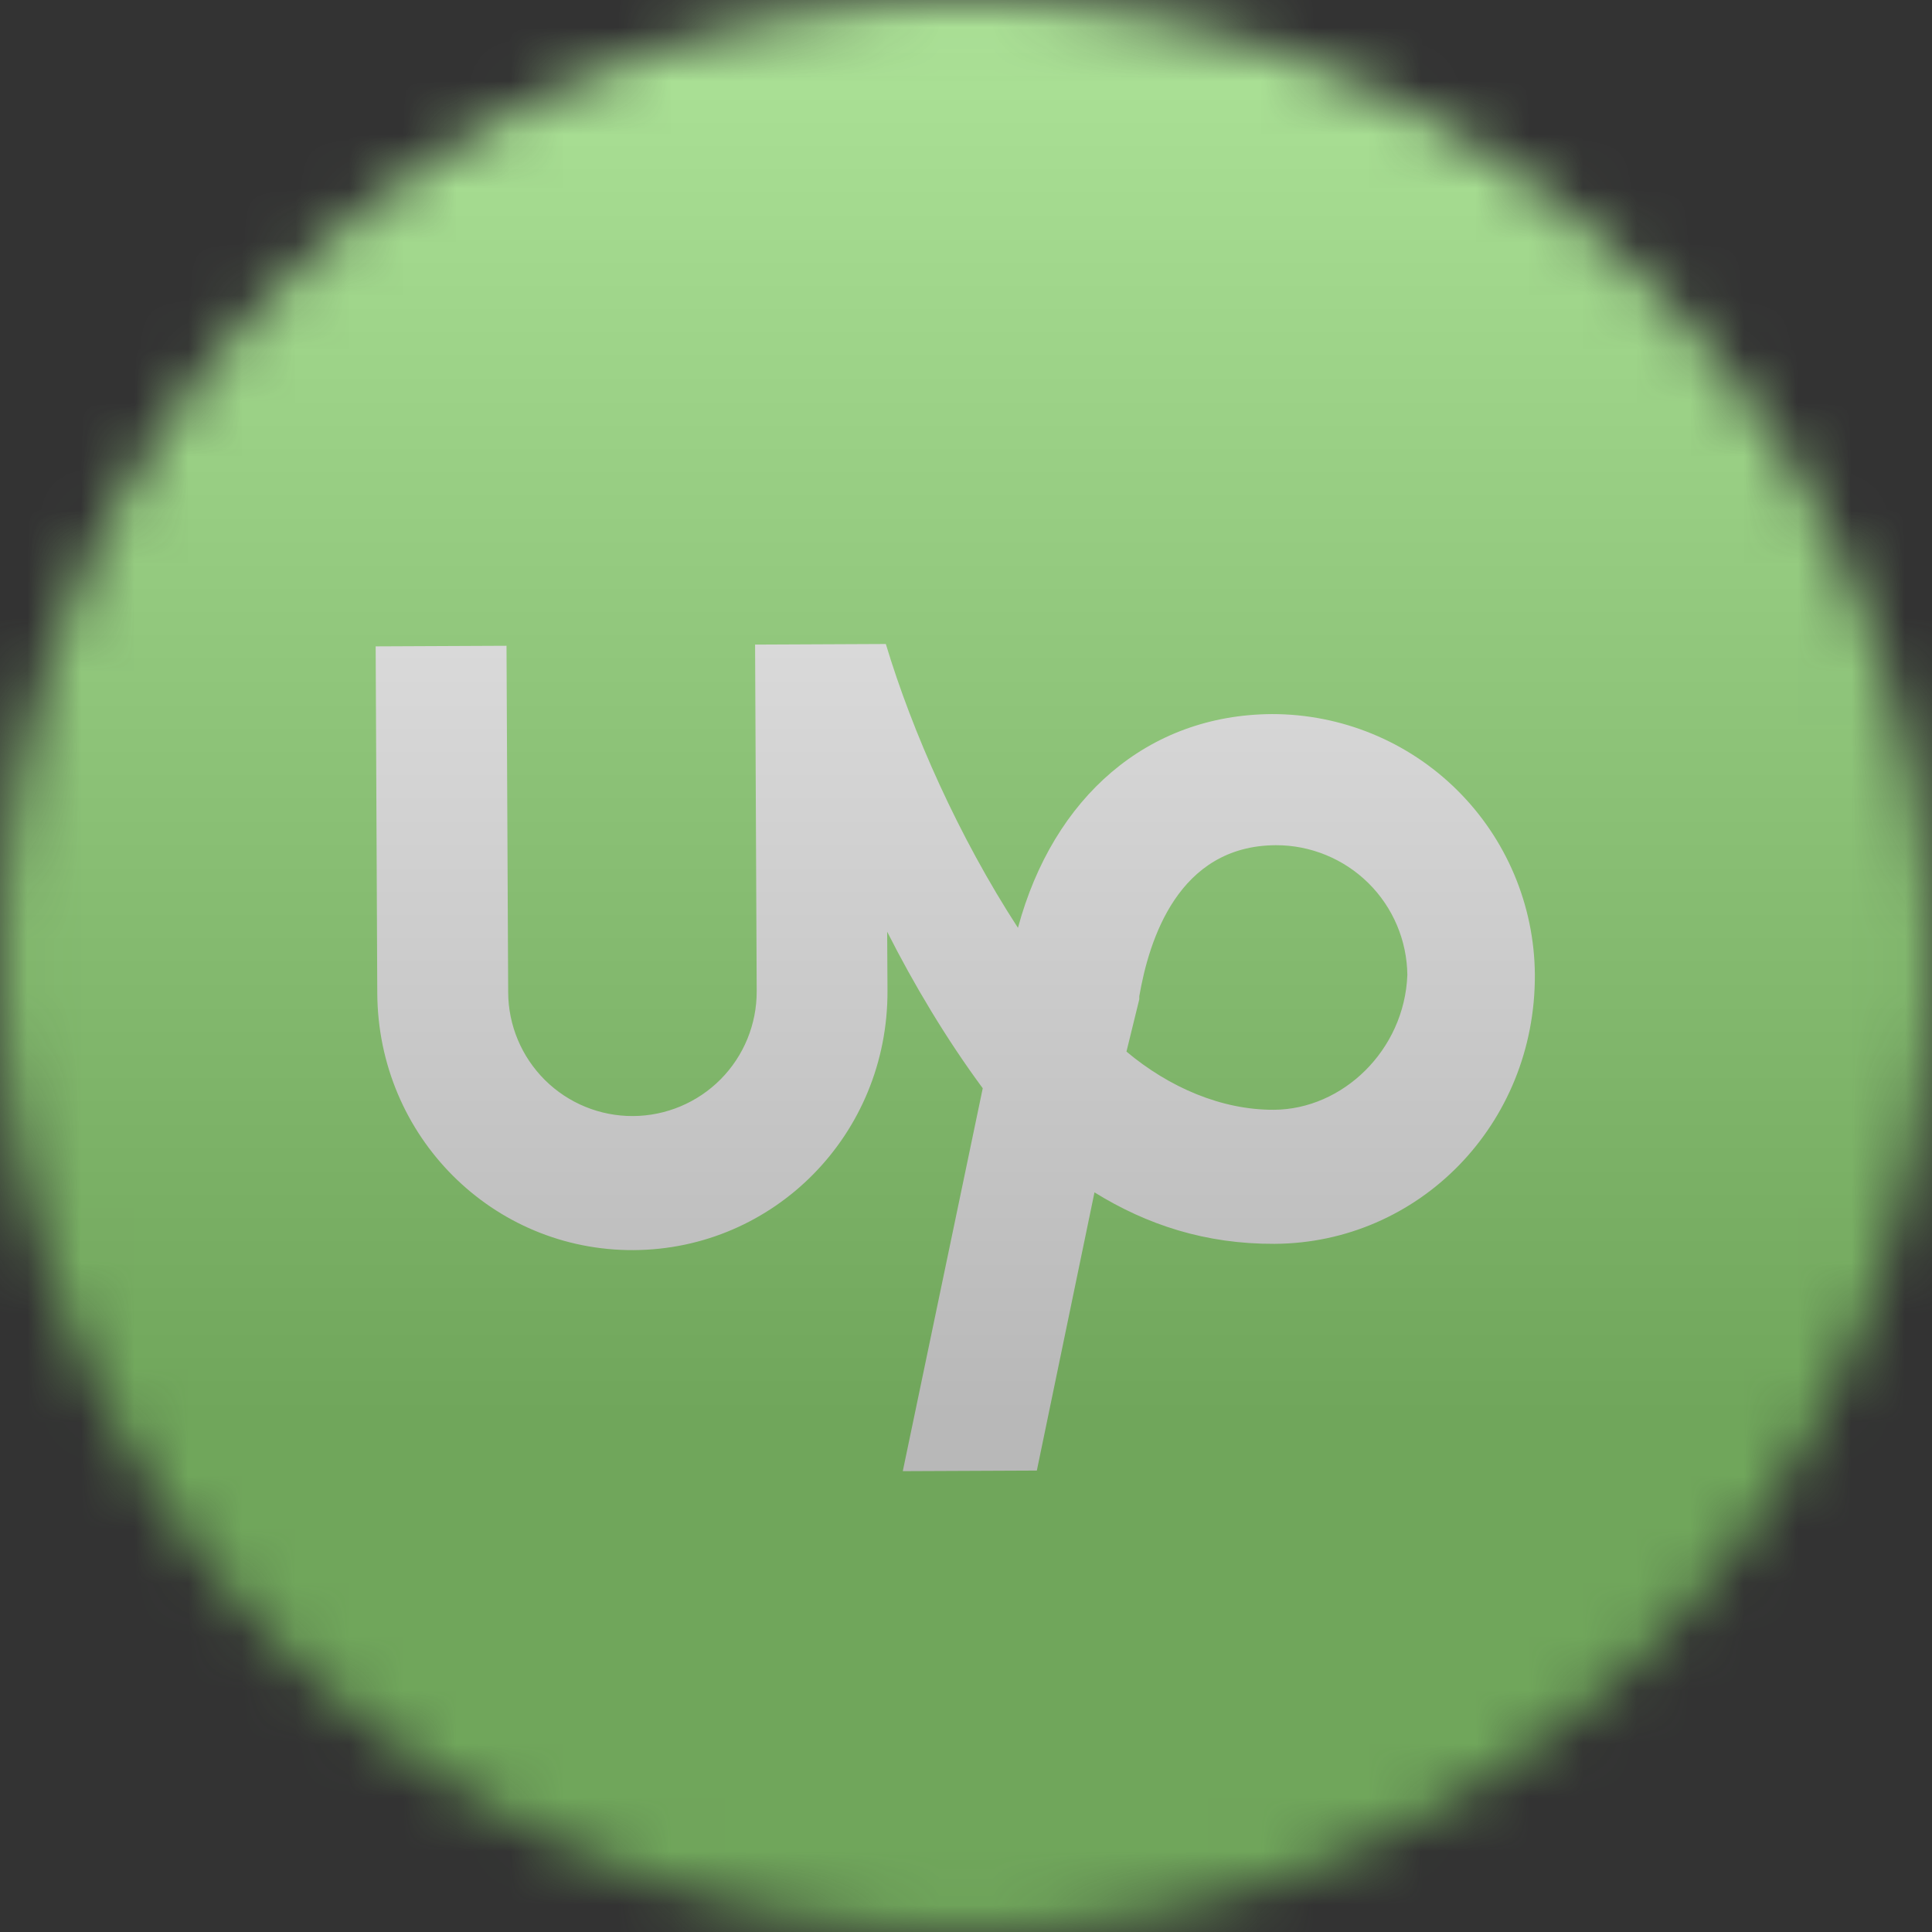 <svg width="36" height="36" viewBox="0 0 36 36" fill="none" xmlns="http://www.w3.org/2000/svg">
<rect x="0" y="0" width="36" height="36" fill="#333333" stroke="none"/>
<g clip-path="url(#clip0_1_106258)">
<mask id="mask0_1_106258" style="mask-type:luminance" maskUnits="userSpaceOnUse" x="0" y="0" width="36" height="36">
<path d="M36 18C36 8.059 27.941 0 18 0C8.059 0 0 8.059 0 18C0 27.941 8.059 36 18 36C27.941 36 36 27.941 36 18Z" fill="white"/>
</mask>
<g mask="url(#mask0_1_106258)">
<path d="M36 0H0V36H36V0Z" fill="#6FDA44"/>
<path d="M23.702 13.306C21.387 13.318 19.627 14.849 18.968 17.289C17.863 15.588 17.001 13.643 16.506 12L14.07 12.011L14.1 18.47C14.102 19.084 13.861 19.674 13.429 20.11C12.997 20.546 12.409 20.793 11.795 20.796C11.181 20.799 10.591 20.558 10.155 20.126C9.719 19.693 9.472 19.106 9.469 18.492L9.438 12.033L7 12.044L7.03 18.503C7.043 21.183 9.184 23.307 11.805 23.294C14.426 23.281 16.549 21.139 16.537 18.458L16.531 17.361C17.022 18.333 17.637 19.366 18.312 20.278L16.822 27.413L19.32 27.402L20.394 22.218C21.371 22.823 22.464 23.183 23.749 23.177C26.43 23.164 28.614 20.961 28.6 18.158C28.59 16.866 28.069 15.631 27.151 14.722C26.234 13.813 24.993 13.305 23.702 13.306ZM23.737 20.679C22.762 20.684 21.785 20.262 20.99 19.595L21.229 18.62V18.564C21.408 17.526 21.947 15.757 23.775 15.749C24.42 15.748 25.039 16.002 25.498 16.455C25.956 16.908 26.217 17.524 26.224 18.169C26.169 19.57 25.017 20.673 23.737 20.679Z" fill="white"/>
<g style="mix-blend-mode:overlay" opacity="0.5">
<path d="M36 0H0V36H36V0Z" fill="url(#paint0_linear_1_106258)"/>
</g>
</g>
</g>
<defs>
<linearGradient id="paint0_linear_1_106258" x1="18" y1="0" x2="18" y2="26.5" gradientUnits="userSpaceOnUse">
<stop stop-color="#EBEBEB"/>
<stop offset="1" stop-color="#717171"/>
</linearGradient>
<clipPath id="clip0_1_106258">
<rect width="36" height="36" fill="white"/>
</clipPath>
</defs>
</svg>
